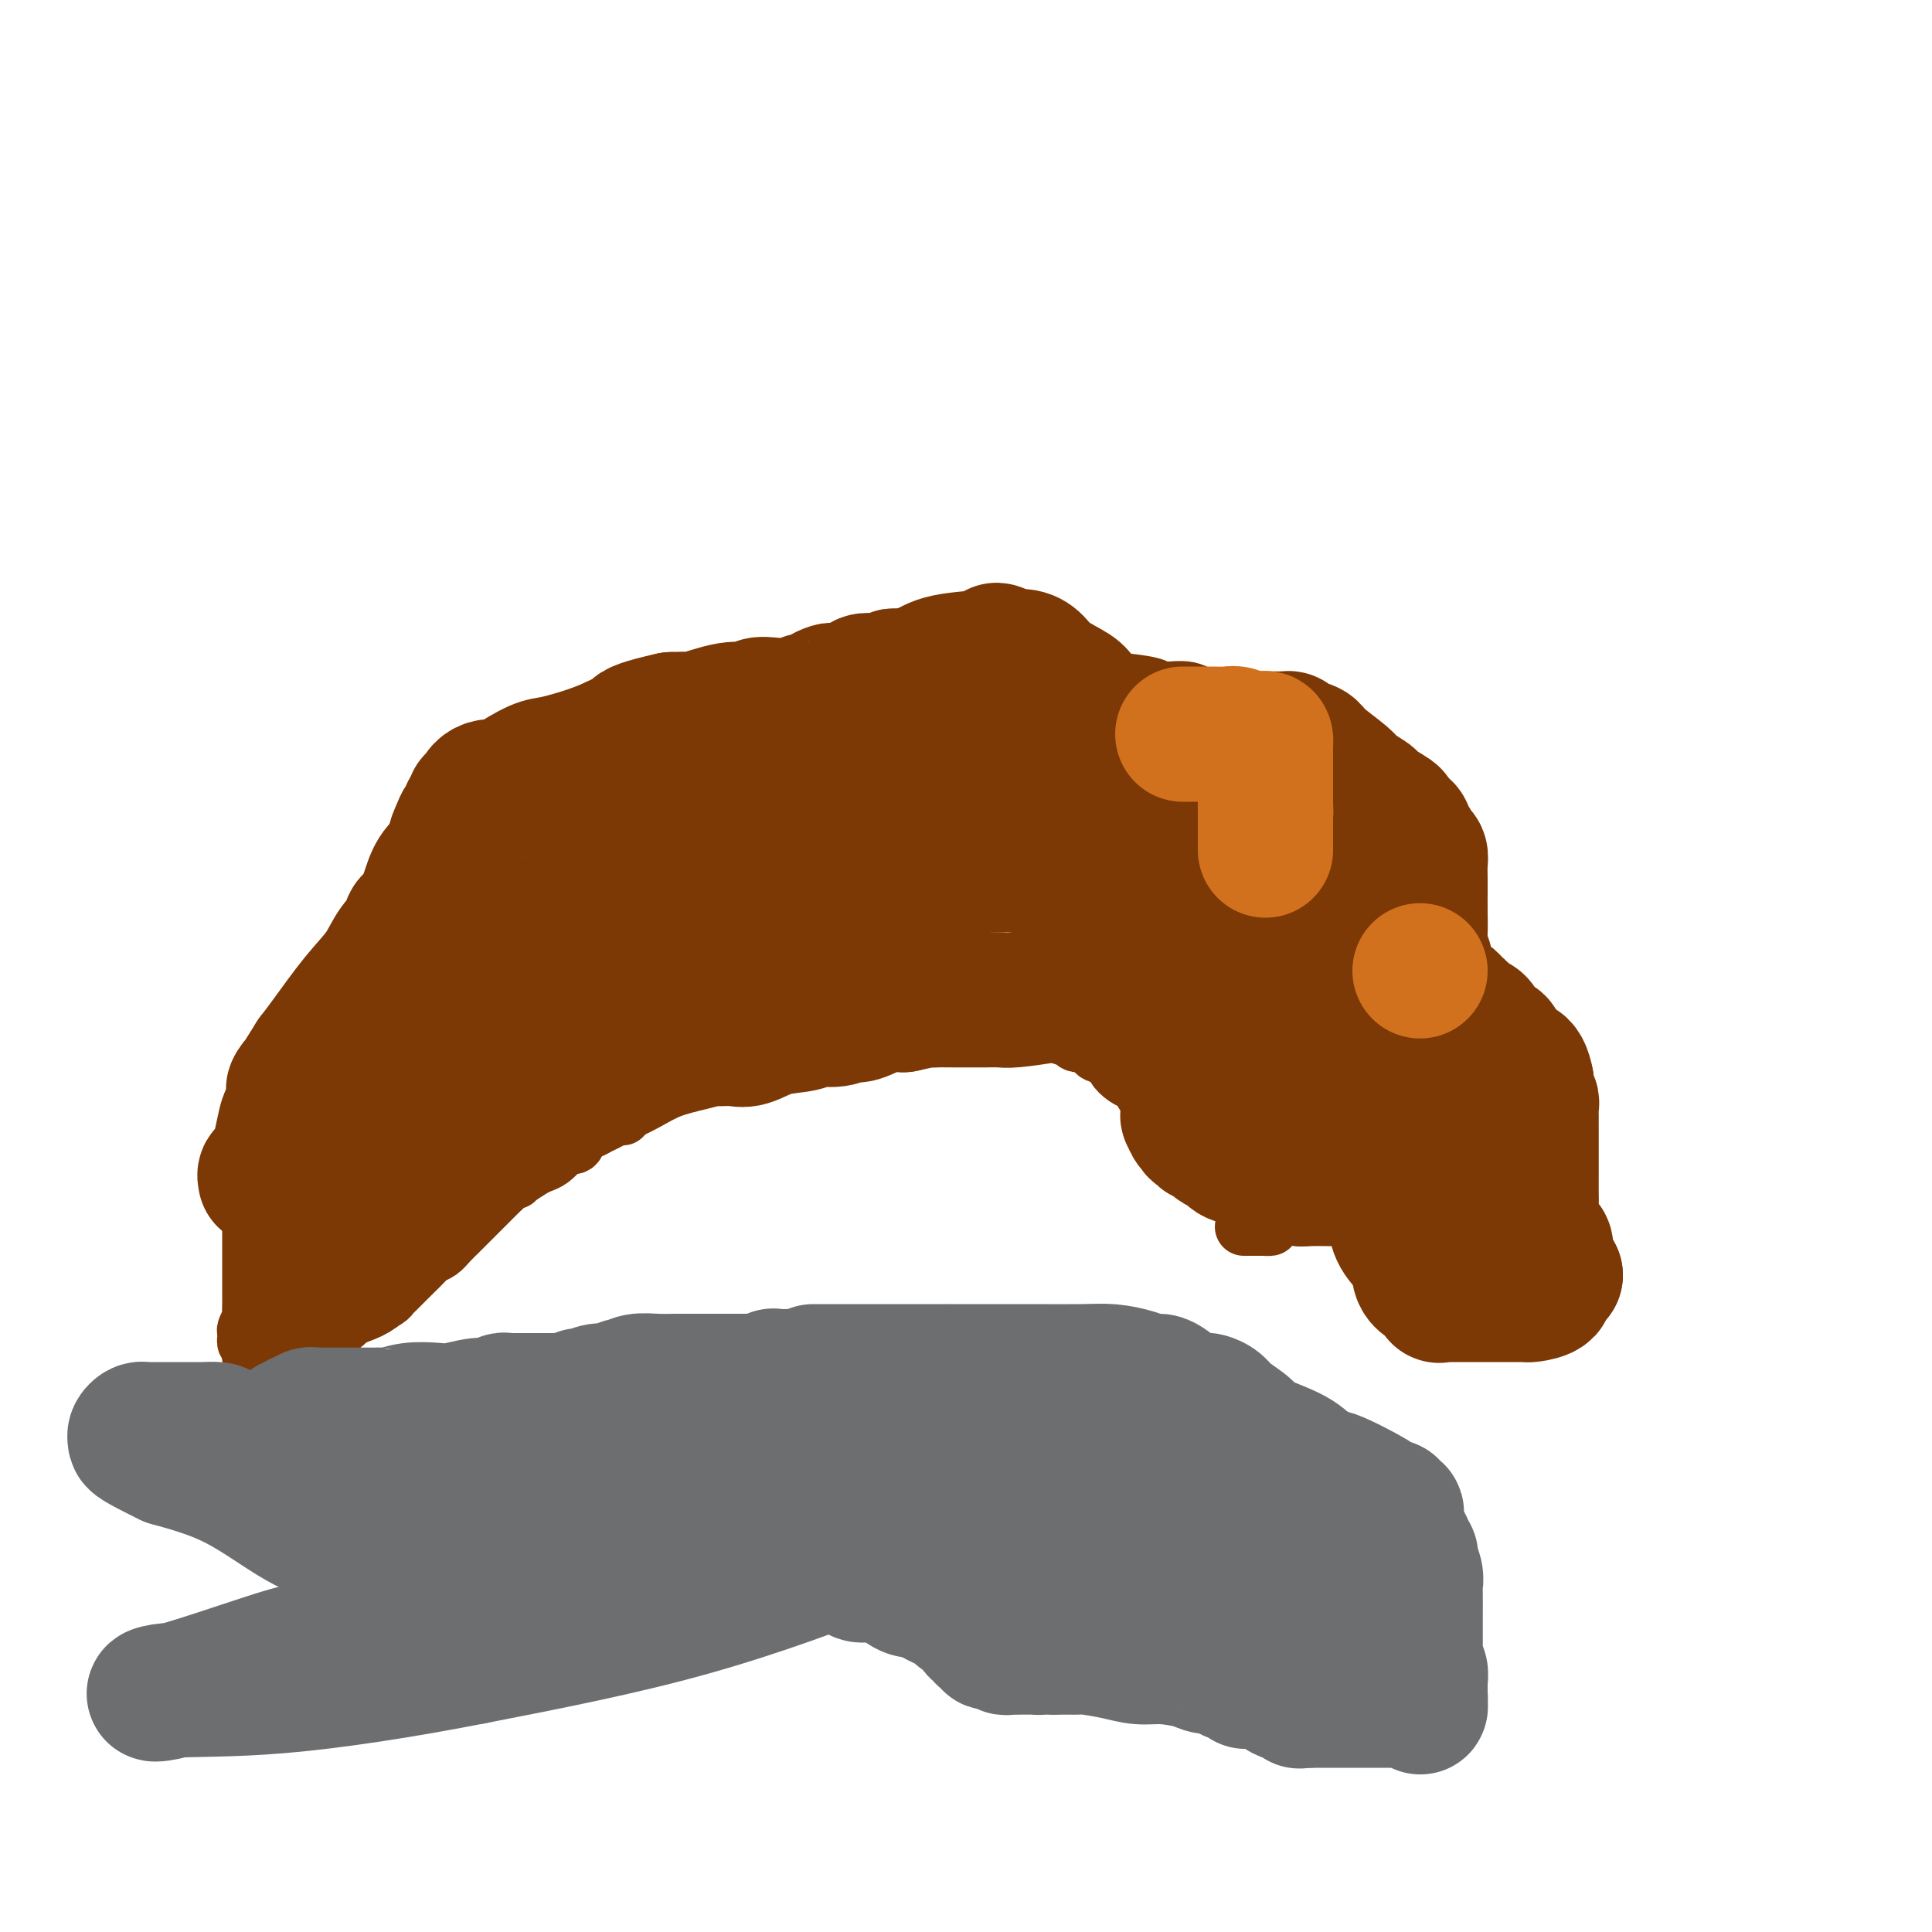 <svg viewBox='0 0 400 400' version='1.1' xmlns='http://www.w3.org/2000/svg' xmlns:xlink='http://www.w3.org/1999/xlink'><g fill='none' stroke='#7C3805' stroke-width='12' stroke-linecap='round' stroke-linejoin='round'><path d='M52,242c-0.000,0.213 -0.000,0.426 0,1c0.000,0.574 0.000,1.507 0,3c-0.000,1.493 -0.000,3.544 0,5c0.000,1.456 0.000,2.315 0,4c-0.000,1.685 -0.000,4.196 0,6c0.000,1.804 0.001,2.902 0,4c-0.001,1.098 -0.004,2.196 0,3c0.004,0.804 0.015,1.314 0,2c-0.015,0.686 -0.057,1.546 0,2c0.057,0.454 0.211,0.500 0,1c-0.211,0.500 -0.788,1.453 -1,2c-0.212,0.547 -0.057,0.686 0,1c0.057,0.314 0.018,0.802 0,1c-0.018,0.198 -0.015,0.105 0,0c0.015,-0.105 0.043,-0.220 0,0c-0.043,0.220 -0.155,0.777 0,1c0.155,0.223 0.578,0.111 1,0'/><path d='M52,278c-0.038,5.568 -0.132,1.489 0,0c0.132,-1.489 0.491,-0.389 1,0c0.509,0.389 1.167,0.066 2,0c0.833,-0.066 1.840,0.126 3,0c1.160,-0.126 2.473,-0.570 4,-1c1.527,-0.430 3.269,-0.847 6,-2c2.731,-1.153 6.451,-3.044 8,-4c1.549,-0.956 0.926,-0.978 1,-1c0.074,-0.022 0.844,-0.046 1,0c0.156,0.046 -0.304,0.161 0,0c0.304,-0.161 1.370,-0.600 2,-1c0.630,-0.400 0.822,-0.762 1,-1c0.178,-0.238 0.341,-0.353 1,-1c0.659,-0.647 1.815,-1.825 3,-3c1.185,-1.175 2.401,-2.345 3,-3c0.599,-0.655 0.583,-0.794 1,-1c0.417,-0.206 1.268,-0.479 2,-1c0.732,-0.521 1.347,-1.290 2,-2c0.653,-0.710 1.345,-1.360 2,-2c0.655,-0.640 1.275,-1.271 2,-2c0.725,-0.729 1.557,-1.558 2,-2c0.443,-0.442 0.497,-0.497 1,-1c0.503,-0.503 1.454,-1.454 2,-2c0.546,-0.546 0.685,-0.685 1,-1c0.315,-0.315 0.804,-0.804 1,-1c0.196,-0.196 0.098,-0.098 0,0'/><path d='M104,246c4.434,-4.040 3.519,-2.640 3,-2c-0.519,0.640 -0.644,0.519 0,0c0.644,-0.519 2.055,-1.436 3,-2c0.945,-0.564 1.423,-0.776 2,-1c0.577,-0.224 1.253,-0.459 2,-1c0.747,-0.541 1.565,-1.388 2,-2c0.435,-0.612 0.487,-0.990 1,-1c0.513,-0.010 1.488,0.349 2,0c0.512,-0.349 0.560,-1.404 1,-2c0.440,-0.596 1.270,-0.732 2,-1c0.730,-0.268 1.358,-0.668 2,-1c0.642,-0.332 1.298,-0.596 2,-1c0.702,-0.404 1.452,-0.947 2,-1c0.548,-0.053 0.895,0.385 1,0c0.105,-0.385 -0.032,-1.594 0,-2c0.032,-0.406 0.232,-0.008 1,0c0.768,0.008 2.103,-0.374 3,-1c0.897,-0.626 1.358,-1.496 2,-2c0.642,-0.504 1.467,-0.642 2,-1c0.533,-0.358 0.774,-0.936 1,-1c0.226,-0.064 0.437,0.385 1,0c0.563,-0.385 1.477,-1.604 2,-2c0.523,-0.396 0.655,0.030 1,0c0.345,-0.030 0.904,-0.515 1,-1c0.096,-0.485 -0.270,-0.969 0,-1c0.270,-0.031 1.178,0.391 2,0c0.822,-0.391 1.560,-1.594 2,-2c0.440,-0.406 0.582,-0.016 1,0c0.418,0.016 1.113,-0.342 2,-1c0.887,-0.658 1.968,-1.617 3,-2c1.032,-0.383 2.016,-0.192 3,0'/><path d='M156,215c8.513,-4.917 3.796,-1.710 3,-1c-0.796,0.710 2.329,-1.076 4,-2c1.671,-0.924 1.890,-0.987 2,-1c0.110,-0.013 0.113,0.022 1,0c0.887,-0.022 2.659,-0.101 3,0c0.341,0.101 -0.750,0.381 0,0c0.750,-0.381 3.339,-1.423 5,-2c1.661,-0.577 2.392,-0.691 3,-1c0.608,-0.309 1.093,-0.815 2,-1c0.907,-0.185 2.236,-0.050 3,0c0.764,0.050 0.965,0.013 1,0c0.035,-0.013 -0.094,-0.004 0,0c0.094,0.004 0.410,0.001 1,0c0.590,-0.001 1.454,-0.000 2,0c0.546,0.000 0.776,0.000 1,0c0.224,-0.000 0.444,-0.000 1,0c0.556,0.000 1.449,0.000 2,0c0.551,-0.000 0.760,-0.000 1,0c0.240,0.000 0.511,0.000 1,0c0.489,-0.000 1.195,-0.001 2,0c0.805,0.001 1.707,0.004 2,0c0.293,-0.004 -0.024,-0.015 0,0c0.024,0.015 0.387,0.057 1,0c0.613,-0.057 1.475,-0.211 2,0c0.525,0.211 0.714,0.789 1,1c0.286,0.211 0.671,0.056 1,0c0.329,-0.056 0.602,-0.012 1,0c0.398,0.012 0.921,-0.007 1,0c0.079,0.007 -0.286,0.040 0,0c0.286,-0.040 1.225,-0.154 2,0c0.775,0.154 1.388,0.577 2,1'/><path d='M207,209c4.360,0.553 2.759,0.935 2,1c-0.759,0.065 -0.676,-0.186 0,0c0.676,0.186 1.944,0.810 3,1c1.056,0.190 1.900,-0.055 3,0c1.100,0.055 2.455,0.412 3,1c0.545,0.588 0.281,1.409 1,2c0.719,0.591 2.420,0.951 3,1c0.580,0.049 0.040,-0.212 0,0c-0.040,0.212 0.422,0.897 1,1c0.578,0.103 1.273,-0.376 2,0c0.727,0.376 1.486,1.605 2,2c0.514,0.395 0.785,-0.045 1,0c0.215,0.045 0.376,0.576 1,1c0.624,0.424 1.710,0.741 2,1c0.290,0.259 -0.218,0.458 0,1c0.218,0.542 1.161,1.426 2,2c0.839,0.574 1.576,0.839 2,1c0.424,0.161 0.537,0.217 1,1c0.463,0.783 1.276,2.291 2,3c0.724,0.709 1.360,0.619 2,1c0.640,0.381 1.285,1.233 2,2c0.715,0.767 1.501,1.449 2,2c0.499,0.551 0.711,0.970 1,1c0.289,0.030 0.655,-0.330 1,0c0.345,0.330 0.670,1.349 1,2c0.330,0.651 0.666,0.934 1,1c0.334,0.066 0.667,-0.084 1,0c0.333,0.084 0.667,0.404 1,1c0.333,0.596 0.667,1.468 1,2c0.333,0.532 0.667,0.723 1,1c0.333,0.277 0.667,0.638 1,1'/><path d='M253,242c3.659,3.811 1.808,2.338 1,2c-0.808,-0.338 -0.572,0.460 0,1c0.572,0.540 1.481,0.822 2,1c0.519,0.178 0.650,0.250 1,1c0.350,0.750 0.920,2.176 1,3c0.080,0.824 -0.329,1.044 0,1c0.329,-0.044 1.395,-0.351 2,0c0.605,0.351 0.750,1.362 1,2c0.250,0.638 0.606,0.903 1,1c0.394,0.097 0.827,0.026 1,0c0.173,-0.026 0.085,-0.007 -1,0c-1.085,0.007 -3.167,0.002 -4,0c-0.833,-0.002 -0.416,-0.001 0,0'/><path d='M53,241c0.002,-1.320 0.004,-2.640 0,-3c-0.004,-0.360 -0.015,0.241 0,-1c0.015,-1.241 0.057,-4.324 0,-6c-0.057,-1.676 -0.211,-1.946 0,-2c0.211,-0.054 0.787,0.107 1,0c0.213,-0.107 0.063,-0.483 0,-1c-0.063,-0.517 -0.038,-1.177 0,-2c0.038,-0.823 0.088,-1.810 0,-2c-0.088,-0.190 -0.314,0.416 0,0c0.314,-0.416 1.167,-1.853 2,-3c0.833,-1.147 1.647,-2.002 2,-3c0.353,-0.998 0.247,-2.137 1,-3c0.753,-0.863 2.366,-1.448 3,-2c0.634,-0.552 0.289,-1.071 1,-2c0.711,-0.929 2.477,-2.269 4,-4c1.523,-1.731 2.802,-3.854 4,-5c1.198,-1.146 2.314,-1.315 4,-3c1.686,-1.685 3.941,-4.887 5,-6c1.059,-1.113 0.923,-0.137 1,0c0.077,0.137 0.366,-0.564 1,-1c0.634,-0.436 1.614,-0.608 2,-1c0.386,-0.392 0.178,-1.003 1,-2c0.822,-0.997 2.674,-2.381 5,-4c2.326,-1.619 5.126,-3.474 7,-5c1.874,-1.526 2.821,-2.722 4,-4c1.179,-1.278 2.589,-2.639 4,-4'/><path d='M105,172c8.226,-7.237 5.791,-3.829 5,-3c-0.791,0.829 0.062,-0.919 1,-2c0.938,-1.081 1.960,-1.493 3,-2c1.040,-0.507 2.097,-1.107 3,-2c0.903,-0.893 1.652,-2.078 3,-3c1.348,-0.922 3.295,-1.580 6,-3c2.705,-1.420 6.169,-3.602 9,-5c2.831,-1.398 5.028,-2.010 7,-3c1.972,-0.990 3.718,-2.357 5,-3c1.282,-0.643 2.101,-0.564 3,-1c0.899,-0.436 1.877,-1.389 3,-2c1.123,-0.611 2.392,-0.882 3,-1c0.608,-0.118 0.557,-0.084 1,0c0.443,0.084 1.382,0.219 2,0c0.618,-0.219 0.915,-0.791 1,-1c0.085,-0.209 -0.042,-0.056 0,0c0.042,0.056 0.253,0.015 1,0c0.747,-0.015 2.029,-0.004 3,0c0.971,0.004 1.630,0.001 2,0c0.370,-0.001 0.450,0.001 1,0c0.550,-0.001 1.569,-0.004 2,0c0.431,0.004 0.275,0.015 1,0c0.725,-0.015 2.330,-0.057 3,0c0.670,0.057 0.406,0.211 1,0c0.594,-0.211 2.047,-0.789 3,-1c0.953,-0.211 1.406,-0.056 2,0c0.594,0.056 1.331,0.012 2,0c0.669,-0.012 1.272,0.007 2,0c0.728,-0.007 1.581,-0.040 2,0c0.419,0.040 0.406,0.154 1,0c0.594,-0.154 1.797,-0.577 3,-1'/><path d='M189,139c5.965,-0.614 2.876,-0.149 2,0c-0.876,0.149 0.459,-0.017 1,0c0.541,0.017 0.287,0.216 1,0c0.713,-0.216 2.393,-0.846 3,-1c0.607,-0.154 0.141,0.169 1,0c0.859,-0.169 3.044,-0.829 5,-1c1.956,-0.171 3.683,0.148 5,0c1.317,-0.148 2.223,-0.764 3,-1c0.777,-0.236 1.425,-0.093 3,0c1.575,0.093 4.078,0.137 5,0c0.922,-0.137 0.262,-0.454 1,0c0.738,0.454 2.874,1.679 4,2c1.126,0.321 1.244,-0.264 2,0c0.756,0.264 2.151,1.375 3,2c0.849,0.625 1.151,0.763 3,1c1.849,0.237 5.244,0.573 7,1c1.756,0.427 1.871,0.945 3,1c1.129,0.055 3.271,-0.353 5,0c1.729,0.353 3.046,1.469 4,2c0.954,0.531 1.547,0.478 3,1c1.453,0.522 3.766,1.619 5,2c1.234,0.381 1.389,0.047 2,0c0.611,-0.047 1.678,0.193 3,1c1.322,0.807 2.900,2.181 4,3c1.100,0.819 1.724,1.083 3,2c1.276,0.917 3.206,2.487 4,3c0.794,0.513 0.453,-0.031 1,1c0.547,1.031 1.982,3.637 3,5c1.018,1.363 1.620,1.482 2,2c0.380,0.518 0.537,1.434 1,2c0.463,0.566 1.231,0.783 2,1'/><path d='M283,168c3.252,3.013 1.382,1.045 1,1c-0.382,-0.045 0.724,1.832 1,3c0.276,1.168 -0.278,1.628 0,2c0.278,0.372 1.386,0.655 2,2c0.614,1.345 0.732,3.750 1,5c0.268,1.250 0.684,1.343 1,2c0.316,0.657 0.531,1.876 1,3c0.469,1.124 1.190,2.153 2,3c0.810,0.847 1.707,1.511 2,2c0.293,0.489 -0.019,0.802 0,1c0.019,0.198 0.367,0.281 1,1c0.633,0.719 1.550,2.073 2,3c0.450,0.927 0.431,1.427 1,2c0.569,0.573 1.725,1.219 2,2c0.275,0.781 -0.330,1.696 0,2c0.330,0.304 1.594,-0.001 2,0c0.406,0.001 -0.046,0.310 0,1c0.046,0.690 0.591,1.761 1,2c0.409,0.239 0.682,-0.353 1,0c0.318,0.353 0.680,1.653 1,2c0.320,0.347 0.598,-0.258 1,0c0.402,0.258 0.930,1.377 1,2c0.070,0.623 -0.317,0.748 0,1c0.317,0.252 1.337,0.631 2,1c0.663,0.369 0.970,0.728 1,1c0.030,0.272 -0.217,0.457 0,1c0.217,0.543 0.898,1.444 1,2c0.102,0.556 -0.375,0.768 0,1c0.375,0.232 1.601,0.486 2,1c0.399,0.514 -0.029,1.290 0,2c0.029,0.710 0.514,1.355 1,2'/><path d='M314,221c3.878,6.119 1.574,3.918 1,3c-0.574,-0.918 0.581,-0.553 1,0c0.419,0.553 0.101,1.296 0,3c-0.101,1.704 0.014,4.371 0,6c-0.014,1.629 -0.158,2.222 0,3c0.158,0.778 0.617,1.741 1,3c0.383,1.259 0.691,2.813 1,4c0.309,1.187 0.619,2.007 1,3c0.381,0.993 0.834,2.161 1,3c0.166,0.839 0.044,1.350 0,2c-0.044,0.650 -0.012,1.439 0,2c0.012,0.561 0.003,0.893 0,1c-0.003,0.107 -0.001,-0.010 0,1c0.001,1.010 0.000,3.148 0,4c-0.000,0.852 0.000,0.418 0,1c-0.000,0.582 -0.001,2.180 0,3c0.001,0.820 0.002,0.861 0,1c-0.002,0.139 -0.008,0.376 0,1c0.008,0.624 0.031,1.635 0,2c-0.031,0.365 -0.116,0.084 0,0c0.116,-0.084 0.433,0.029 0,0c-0.433,-0.029 -1.617,-0.200 -2,0c-0.383,0.200 0.033,0.771 0,1c-0.033,0.229 -0.517,0.114 -1,0'/><path d='M317,268c-0.687,0.155 -0.906,0.041 -1,0c-0.094,-0.041 -0.065,-0.010 0,0c0.065,0.010 0.165,-0.001 0,0c-0.165,0.001 -0.593,0.015 -1,0c-0.407,-0.015 -0.791,-0.060 -1,0c-0.209,0.060 -0.242,0.224 -1,0c-0.758,-0.224 -2.240,-0.835 -3,-1c-0.760,-0.165 -0.797,0.115 -1,0c-0.203,-0.115 -0.570,-0.625 -1,-1c-0.430,-0.375 -0.922,-0.615 -1,-1c-0.078,-0.385 0.257,-0.914 0,-1c-0.257,-0.086 -1.105,0.270 -2,0c-0.895,-0.270 -1.837,-1.167 -2,-2c-0.163,-0.833 0.455,-1.604 0,-2c-0.455,-0.396 -1.981,-0.418 -3,-1c-1.019,-0.582 -1.531,-1.724 -2,-2c-0.469,-0.276 -0.895,0.315 -1,0c-0.105,-0.315 0.111,-1.535 0,-2c-0.111,-0.465 -0.549,-0.175 -1,0c-0.451,0.175 -0.916,0.235 -1,0c-0.084,-0.235 0.212,-0.766 0,-1c-0.212,-0.234 -0.931,-0.172 -1,0c-0.069,0.172 0.514,0.452 0,0c-0.514,-0.452 -2.124,-1.638 -3,-2c-0.876,-0.362 -1.018,0.099 -1,0c0.018,-0.099 0.197,-0.757 0,-1c-0.197,-0.243 -0.771,-0.069 -1,0c-0.229,0.069 -0.115,0.035 0,0'/><path d='M289,251c-3.492,-2.476 -1.723,-0.668 -1,0c0.723,0.668 0.401,0.194 0,0c-0.401,-0.194 -0.880,-0.108 -1,0c-0.120,0.108 0.120,0.239 0,0c-0.120,-0.239 -0.599,-0.849 -1,-1c-0.401,-0.151 -0.723,0.156 -1,0c-0.277,-0.156 -0.510,-0.774 -1,-1c-0.490,-0.226 -1.237,-0.061 -2,0c-0.763,0.061 -1.540,0.016 -2,0c-0.460,-0.016 -0.602,-0.004 -1,0c-0.398,0.004 -1.051,-0.002 -2,0c-0.949,0.002 -2.193,0.011 -3,0c-0.807,-0.011 -1.177,-0.041 -2,0c-0.823,0.041 -2.101,0.155 -3,0c-0.899,-0.155 -1.421,-0.577 -2,-1c-0.579,-0.423 -1.217,-0.845 -2,-1c-0.783,-0.155 -1.711,-0.042 -2,0c-0.289,0.042 0.060,0.012 0,0c-0.060,-0.012 -0.530,-0.006 -1,0'/><path d='M262,247c-4.422,-0.622 -1.978,-0.178 -1,0c0.978,0.178 0.489,0.089 0,0'/></g>
<g fill='none' stroke='#7C3805' stroke-width='28' stroke-linecap='round' stroke-linejoin='round'><path d='M76,261c-0.446,-0.064 -0.893,-0.129 -1,0c-0.107,0.129 0.125,0.451 0,1c-0.125,0.549 -0.608,1.325 -2,2c-1.392,0.675 -3.692,1.251 -5,2c-1.308,0.749 -1.623,1.673 -2,2c-0.377,0.327 -0.817,0.058 -1,0c-0.183,-0.058 -0.111,0.097 0,0c0.111,-0.097 0.261,-0.444 1,-1c0.739,-0.556 2.069,-1.321 3,-2c0.931,-0.679 1.464,-1.274 2,-2c0.536,-0.726 1.076,-1.585 2,-2c0.924,-0.415 2.231,-0.386 3,-1c0.769,-0.614 1.001,-1.869 2,-3c0.999,-1.131 2.765,-2.137 4,-3c1.235,-0.863 1.939,-1.582 3,-3c1.061,-1.418 2.478,-3.536 4,-5c1.522,-1.464 3.149,-2.276 4,-3c0.851,-0.724 0.925,-1.362 1,-2'/><path d='M94,241c4.466,-4.149 1.632,-1.021 1,0c-0.632,1.021 0.938,-0.066 2,-1c1.062,-0.934 1.615,-1.716 3,-3c1.385,-1.284 3.601,-3.070 5,-4c1.399,-0.930 1.981,-1.006 2,-1c0.019,0.006 -0.523,0.092 0,0c0.523,-0.092 2.113,-0.363 3,-1c0.887,-0.637 1.071,-1.640 2,-2c0.929,-0.360 2.601,-0.078 4,-1c1.399,-0.922 2.523,-3.049 4,-4c1.477,-0.951 3.307,-0.728 5,-1c1.693,-0.272 3.251,-1.040 5,-2c1.749,-0.960 3.690,-2.114 6,-3c2.310,-0.886 4.989,-1.506 7,-2c2.011,-0.494 3.356,-0.863 4,-1c0.644,-0.137 0.589,-0.044 1,0c0.411,0.044 1.290,0.037 2,0c0.710,-0.037 1.252,-0.105 2,0c0.748,0.105 1.701,0.383 3,0c1.299,-0.383 2.943,-1.427 5,-2c2.057,-0.573 4.526,-0.673 6,-1c1.474,-0.327 1.951,-0.880 3,-1c1.049,-0.120 2.668,0.191 4,0c1.332,-0.191 2.378,-0.886 3,-1c0.622,-0.114 0.821,0.354 2,0c1.179,-0.354 3.337,-1.530 5,-2c1.663,-0.470 2.832,-0.235 4,0'/><path d='M187,208c8.351,-1.774 3.727,-1.207 3,-1c-0.727,0.207 2.442,0.056 4,0c1.558,-0.056 1.504,-0.015 2,0c0.496,0.015 1.540,0.004 2,0c0.460,-0.004 0.335,-0.000 1,0c0.665,0.000 2.119,-0.003 3,0c0.881,0.003 1.187,0.011 2,0c0.813,-0.011 2.132,-0.041 3,0c0.868,0.041 1.286,0.155 3,0c1.714,-0.155 4.724,-0.577 7,-1c2.276,-0.423 3.819,-0.845 6,-1c2.181,-0.155 5.000,-0.042 7,0c2.000,0.042 3.180,0.011 4,0c0.820,-0.011 1.281,-0.004 2,0c0.719,0.004 1.695,0.004 2,0c0.305,-0.004 -0.062,-0.011 0,0c0.062,0.011 0.553,0.041 1,0c0.447,-0.041 0.851,-0.151 1,0c0.149,0.151 0.043,0.565 0,1c-0.043,0.435 -0.022,0.893 0,1c0.022,0.107 0.044,-0.137 0,0c-0.044,0.137 -0.154,0.656 0,1c0.154,0.344 0.570,0.514 1,1c0.430,0.486 0.872,1.288 1,2c0.128,0.712 -0.058,1.335 0,2c0.058,0.665 0.362,1.371 1,2c0.638,0.629 1.611,1.180 2,2c0.389,0.820 0.195,1.910 0,3'/><path d='M245,220c1.099,2.498 0.347,1.242 0,1c-0.347,-0.242 -0.289,0.529 0,1c0.289,0.471 0.810,0.641 1,1c0.190,0.359 0.051,0.907 0,1c-0.051,0.093 -0.013,-0.268 0,0c0.013,0.268 0.003,1.166 0,2c-0.003,0.834 0.002,1.604 0,2c-0.002,0.396 -0.011,0.417 0,1c0.011,0.583 0.042,1.729 0,2c-0.042,0.271 -0.156,-0.334 0,0c0.156,0.334 0.582,1.605 1,2c0.418,0.395 0.829,-0.087 1,0c0.171,0.087 0.101,0.742 0,1c-0.101,0.258 -0.234,0.120 0,0c0.234,-0.120 0.835,-0.220 1,0c0.165,0.220 -0.106,0.761 0,1c0.106,0.239 0.590,0.176 1,0c0.410,-0.176 0.746,-0.465 1,0c0.254,0.465 0.427,1.683 1,2c0.573,0.317 1.546,-0.266 2,0c0.454,0.266 0.390,1.380 1,2c0.610,0.620 1.893,0.744 3,1c1.107,0.256 2.037,0.643 3,1c0.963,0.357 1.959,0.684 3,1c1.041,0.316 2.128,0.621 3,1c0.872,0.379 1.531,0.834 2,1c0.469,0.166 0.750,0.045 2,0c1.250,-0.045 3.469,-0.012 5,0c1.531,0.012 2.374,0.003 3,0c0.626,-0.003 1.036,-0.001 2,0c0.964,0.001 2.482,0.000 4,0'/><path d='M285,244c4.802,0.784 1.808,0.244 1,0c-0.808,-0.244 0.572,-0.191 1,0c0.428,0.191 -0.096,0.522 0,1c0.096,0.478 0.811,1.103 1,1c0.189,-0.103 -0.149,-0.934 0,0c0.149,0.934 0.785,3.633 1,5c0.215,1.367 0.011,1.401 0,2c-0.011,0.599 0.173,1.762 1,3c0.827,1.238 2.296,2.552 3,4c0.704,1.448 0.641,3.029 1,4c0.359,0.971 1.139,1.332 2,2c0.861,0.668 1.801,1.643 2,2c0.199,0.357 -0.345,0.096 0,0c0.345,-0.096 1.579,-0.026 2,0c0.421,0.026 0.029,0.007 0,0c-0.029,-0.007 0.306,-0.002 1,0c0.694,0.002 1.747,0.000 2,0c0.253,-0.000 -0.292,-0.000 1,0c1.292,0.000 4.423,0.000 6,0c1.577,-0.000 1.599,-0.000 2,0c0.401,0.000 1.180,0.001 2,0c0.820,-0.001 1.681,-0.002 2,0c0.319,0.002 0.095,0.008 0,0c-0.095,-0.008 -0.061,-0.030 0,0c0.061,0.030 0.150,0.113 1,0c0.850,-0.113 2.463,-0.423 3,-1c0.537,-0.577 -0.000,-1.423 0,-2c0.000,-0.577 0.539,-0.886 1,-1c0.461,-0.114 0.846,-0.033 1,0c0.154,0.033 0.077,0.016 0,0'/><path d='M322,264c0.611,-0.483 -0.361,0.309 -1,0c-0.639,-0.309 -0.946,-1.720 -1,-3c-0.054,-1.280 0.143,-2.429 0,-3c-0.143,-0.571 -0.627,-0.564 -1,-1c-0.373,-0.436 -0.636,-1.313 -1,-2c-0.364,-0.687 -0.830,-1.183 -1,-2c-0.170,-0.817 -0.046,-1.956 0,-3c0.046,-1.044 0.012,-1.992 0,-3c-0.012,-1.008 -0.003,-2.076 0,-3c0.003,-0.924 0.001,-1.704 0,-2c-0.001,-0.296 -0.000,-0.110 0,-1c0.000,-0.890 -0.000,-2.858 0,-4c0.000,-1.142 0.001,-1.458 0,-2c-0.001,-0.542 -0.004,-1.311 0,-2c0.004,-0.689 0.015,-1.299 0,-2c-0.015,-0.701 -0.057,-1.493 0,-2c0.057,-0.507 0.211,-0.727 0,-1c-0.211,-0.273 -0.789,-0.598 -1,-1c-0.211,-0.402 -0.057,-0.881 0,-1c0.057,-0.119 0.015,0.122 0,0c-0.015,-0.122 -0.004,-0.606 0,-1c0.004,-0.394 0.002,-0.697 0,-1'/><path d='M316,224c-0.848,-4.652 -2.466,-3.283 -3,-3c-0.534,0.283 0.018,-0.520 0,-1c-0.018,-0.480 -0.604,-0.637 -1,-1c-0.396,-0.363 -0.600,-0.931 -1,-1c-0.400,-0.069 -0.995,0.360 -1,0c-0.005,-0.360 0.579,-1.510 0,-2c-0.579,-0.490 -2.320,-0.320 -3,-1c-0.680,-0.680 -0.299,-2.209 -1,-3c-0.701,-0.791 -2.486,-0.845 -3,-1c-0.514,-0.155 0.241,-0.412 0,-1c-0.241,-0.588 -1.480,-1.507 -2,-2c-0.520,-0.493 -0.322,-0.560 -1,-1c-0.678,-0.440 -2.233,-1.252 -3,-2c-0.767,-0.748 -0.745,-1.430 -1,-2c-0.255,-0.570 -0.786,-1.026 -1,-1c-0.214,0.026 -0.110,0.535 0,0c0.110,-0.535 0.226,-2.114 0,-3c-0.226,-0.886 -0.792,-1.080 -1,-2c-0.208,-0.920 -0.056,-2.568 0,-4c0.056,-1.432 0.016,-2.650 0,-4c-0.016,-1.350 -0.007,-2.833 0,-4c0.007,-1.167 0.013,-2.018 0,-3c-0.013,-0.982 -0.046,-2.094 0,-3c0.046,-0.906 0.171,-1.605 0,-2c-0.171,-0.395 -0.637,-0.487 -1,-1c-0.363,-0.513 -0.622,-1.447 -1,-2c-0.378,-0.553 -0.874,-0.726 -1,-1c-0.126,-0.274 0.120,-0.651 0,-1c-0.120,-0.349 -0.606,-0.671 -1,-1c-0.394,-0.329 -0.697,-0.664 -1,-1'/><path d='M289,170c-0.937,-1.637 -0.780,-1.230 -1,-1c-0.220,0.230 -0.816,0.284 -1,0c-0.184,-0.284 0.045,-0.906 0,-1c-0.045,-0.094 -0.365,0.339 -1,0c-0.635,-0.339 -1.585,-1.449 -2,-2c-0.415,-0.551 -0.294,-0.543 -1,-1c-0.706,-0.457 -2.238,-1.379 -3,-2c-0.762,-0.621 -0.753,-0.941 -2,-2c-1.247,-1.059 -3.749,-2.858 -5,-4c-1.251,-1.142 -1.252,-1.626 -2,-2c-0.748,-0.374 -2.243,-0.636 -3,-1c-0.757,-0.364 -0.776,-0.830 -1,-1c-0.224,-0.170 -0.653,-0.046 -1,0c-0.347,0.046 -0.611,0.012 -1,0c-0.389,-0.012 -0.903,-0.003 -1,0c-0.097,0.003 0.224,0.001 0,0c-0.224,-0.001 -0.994,-0.000 -1,0c-0.006,0.000 0.750,0.000 0,0c-0.750,-0.000 -3.006,-0.000 -5,0c-1.994,0.000 -3.724,0.000 -7,0c-3.276,-0.000 -8.097,-0.000 -10,0c-1.903,0.000 -0.887,0.000 -1,0c-0.113,-0.000 -1.353,-0.000 -2,0c-0.647,0.000 -0.699,0.000 -1,0c-0.301,-0.000 -0.850,-0.000 -1,0c-0.150,0.000 0.100,0.000 0,0c-0.100,-0.000 -0.550,-0.000 -1,0'/><path d='M235,153c-4.531,0.001 -0.858,0.002 0,0c0.858,-0.002 -1.098,-0.007 -2,0c-0.902,0.007 -0.749,0.026 -1,0c-0.251,-0.026 -0.907,-0.097 -1,0c-0.093,0.097 0.377,0.362 0,0c-0.377,-0.362 -1.601,-1.352 -2,-2c-0.399,-0.648 0.026,-0.954 0,-1c-0.026,-0.046 -0.504,0.168 -1,0c-0.496,-0.168 -1.011,-0.719 -1,-1c0.011,-0.281 0.547,-0.292 0,-1c-0.547,-0.708 -2.178,-2.113 -3,-3c-0.822,-0.887 -0.835,-1.257 -2,-2c-1.165,-0.743 -3.483,-1.859 -5,-3c-1.517,-1.141 -2.235,-2.306 -3,-3c-0.765,-0.694 -1.578,-0.918 -2,-1c-0.422,-0.082 -0.453,-0.022 -1,0c-0.547,0.022 -1.609,0.006 -2,0c-0.391,-0.006 -0.112,-0.002 0,0c0.112,0.002 0.056,0.001 0,0'/><path d='M209,136c-4.396,-2.632 -2.386,-0.713 -2,0c0.386,0.713 -0.853,0.219 -1,0c-0.147,-0.219 0.800,-0.165 -1,0c-1.800,0.165 -6.345,0.440 -9,1c-2.655,0.560 -3.421,1.404 -5,2c-1.579,0.596 -3.971,0.944 -5,1c-1.029,0.056 -0.694,-0.178 -1,0c-0.306,0.178 -1.252,0.770 -2,1c-0.748,0.230 -1.299,0.100 -2,0c-0.701,-0.100 -1.554,-0.170 -2,0c-0.446,0.170 -0.486,0.581 -1,1c-0.514,0.419 -1.504,0.847 -2,1c-0.496,0.153 -0.499,0.031 -1,0c-0.501,-0.031 -1.500,0.029 -2,0c-0.500,-0.029 -0.501,-0.148 -1,0c-0.499,0.148 -1.495,0.562 -2,1c-0.505,0.438 -0.520,0.901 -1,1c-0.480,0.099 -1.426,-0.165 -2,0c-0.574,0.165 -0.775,0.760 -2,1c-1.225,0.240 -3.475,0.124 -5,0c-1.525,-0.124 -2.325,-0.258 -3,0c-0.675,0.258 -1.225,0.906 -2,1c-0.775,0.094 -1.775,-0.367 -4,0c-2.225,0.367 -5.676,1.560 -7,2c-1.324,0.440 -0.521,0.126 -1,0c-0.479,-0.126 -2.239,-0.063 -4,0'/><path d='M139,149c-11.753,2.640 -6.136,2.739 -5,3c1.136,0.261 -2.210,0.684 -4,1c-1.790,0.316 -2.026,0.526 -3,1c-0.974,0.474 -2.688,1.213 -5,2c-2.312,0.787 -5.221,1.620 -7,2c-1.779,0.380 -2.427,0.305 -4,1c-1.573,0.695 -4.072,2.161 -5,3c-0.928,0.839 -0.286,1.051 -1,1c-0.714,-0.051 -2.784,-0.365 -4,0c-1.216,0.365 -1.579,1.407 -2,2c-0.421,0.593 -0.901,0.736 -1,1c-0.099,0.264 0.181,0.650 0,1c-0.181,0.350 -0.823,0.664 -1,1c-0.177,0.336 0.113,0.694 0,1c-0.113,0.306 -0.628,0.560 -1,1c-0.372,0.440 -0.599,1.067 -1,2c-0.401,0.933 -0.974,2.172 -1,3c-0.026,0.828 0.497,1.244 0,2c-0.497,0.756 -2.014,1.853 -3,3c-0.986,1.147 -1.441,2.345 -2,4c-0.559,1.655 -1.222,3.768 -2,5c-0.778,1.232 -1.670,1.582 -2,2c-0.330,0.418 -0.098,0.904 0,1c0.098,0.096 0.061,-0.198 0,0c-0.061,0.198 -0.145,0.888 0,1c0.145,0.112 0.520,-0.353 0,0c-0.520,0.353 -1.935,1.526 -3,3c-1.065,1.474 -1.780,3.251 -3,5c-1.220,1.749 -2.944,3.471 -5,6c-2.056,2.529 -4.445,5.865 -6,8c-1.555,2.135 -2.278,3.067 -3,4'/><path d='M65,219c-6.188,9.748 -3.658,6.117 -3,5c0.658,-1.117 -0.556,0.278 -1,1c-0.444,0.722 -0.118,0.771 0,1c0.118,0.229 0.028,0.640 0,1c-0.028,0.360 0.004,0.671 0,1c-0.004,0.329 -0.045,0.677 0,1c0.045,0.323 0.176,0.621 0,1c-0.176,0.379 -0.660,0.837 -1,1c-0.340,0.163 -0.537,0.030 -1,2c-0.463,1.970 -1.193,6.045 -2,8c-0.807,1.955 -1.691,1.792 -2,2c-0.309,0.208 -0.042,0.788 0,1c0.042,0.212 -0.141,0.057 0,0c0.141,-0.057 0.605,-0.015 1,0c0.395,0.015 0.722,0.004 1,0c0.278,-0.004 0.508,-0.001 1,0c0.492,0.001 1.246,0.001 2,0'/><path d='M60,244c2.327,0.158 5.645,0.053 7,0c1.355,-0.053 0.749,-0.053 1,0c0.251,0.053 1.360,0.159 2,0c0.640,-0.159 0.813,-0.582 1,-1c0.187,-0.418 0.390,-0.829 1,-1c0.610,-0.171 1.627,-0.102 2,0c0.373,0.102 0.103,0.235 0,0c-0.103,-0.235 -0.040,-0.839 0,-1c0.040,-0.161 0.055,0.120 0,0c-0.055,-0.120 -0.180,-0.640 0,-1c0.180,-0.360 0.666,-0.560 1,-1c0.334,-0.440 0.518,-1.120 1,-2c0.482,-0.880 1.264,-1.961 2,-3c0.736,-1.039 1.426,-2.036 2,-3c0.574,-0.964 1.033,-1.894 2,-3c0.967,-1.106 2.444,-2.386 3,-3c0.556,-0.614 0.191,-0.560 0,-1c-0.191,-0.440 -0.209,-1.375 0,-2c0.209,-0.625 0.644,-0.942 1,-1c0.356,-0.058 0.634,0.142 1,0c0.366,-0.142 0.820,-0.626 1,-1c0.180,-0.374 0.087,-0.639 0,-1c-0.087,-0.361 -0.168,-0.817 0,-1c0.168,-0.183 0.584,-0.091 1,0'/><path d='M89,218c2.930,-4.233 0.753,-1.817 0,-1c-0.753,0.817 -0.084,0.034 1,-1c1.084,-1.034 2.582,-2.320 4,-4c1.418,-1.680 2.757,-3.756 4,-5c1.243,-1.244 2.390,-1.658 3,-2c0.610,-0.342 0.683,-0.612 1,-1c0.317,-0.388 0.877,-0.894 1,-1c0.123,-0.106 -0.192,0.188 0,0c0.192,-0.188 0.892,-0.860 1,-1c0.108,-0.140 -0.377,0.250 0,0c0.377,-0.250 1.616,-1.139 2,-2c0.384,-0.861 -0.088,-1.692 0,-2c0.088,-0.308 0.736,-0.093 1,0c0.264,0.093 0.145,0.064 0,0c-0.145,-0.064 -0.315,-0.163 0,0c0.315,0.163 1.115,0.588 2,0c0.885,-0.588 1.855,-2.188 2,-3c0.145,-0.812 -0.537,-0.837 0,-1c0.537,-0.163 2.291,-0.463 3,-1c0.709,-0.537 0.372,-1.310 1,-2c0.628,-0.690 2.221,-1.295 3,-2c0.779,-0.705 0.744,-1.509 1,-2c0.256,-0.491 0.803,-0.667 1,-1c0.197,-0.333 0.042,-0.821 0,-1c-0.042,-0.179 0.027,-0.048 0,0c-0.027,0.048 -0.151,0.014 0,0c0.151,-0.014 0.575,-0.007 1,0'/><path d='M121,185c5.150,-5.074 2.023,-1.258 1,0c-1.023,1.258 0.056,-0.041 1,-1c0.944,-0.959 1.753,-1.576 2,-2c0.247,-0.424 -0.069,-0.654 0,-1c0.069,-0.346 0.524,-0.807 1,-1c0.476,-0.193 0.975,-0.116 1,0c0.025,0.116 -0.423,0.272 0,0c0.423,-0.272 1.718,-0.973 2,-1c0.282,-0.027 -0.450,0.619 0,0c0.450,-0.619 2.082,-2.505 3,-3c0.918,-0.495 1.124,0.399 2,0c0.876,-0.399 2.424,-2.093 4,-3c1.576,-0.907 3.181,-1.028 4,-1c0.819,0.028 0.853,0.203 1,0c0.147,-0.203 0.406,-0.786 1,-1c0.594,-0.214 1.522,-0.060 2,0c0.478,0.060 0.505,0.027 1,0c0.495,-0.027 1.460,-0.049 2,0c0.540,0.049 0.657,0.167 1,0c0.343,-0.167 0.911,-0.619 2,-1c1.089,-0.381 2.699,-0.691 4,-1c1.301,-0.309 2.293,-0.619 4,-1c1.707,-0.381 4.129,-0.834 5,-1c0.871,-0.166 0.192,-0.044 0,0c-0.192,0.044 0.105,0.012 1,0c0.895,-0.012 2.389,-0.003 3,0c0.611,0.003 0.339,0.001 1,0c0.661,-0.001 2.255,-0.000 3,0c0.745,0.000 0.641,0.000 1,0c0.359,-0.000 1.179,-0.000 2,0'/><path d='M176,167c6.613,-1.178 4.145,-1.122 4,-1c-0.145,0.122 2.033,0.310 4,0c1.967,-0.310 3.722,-1.116 7,-2c3.278,-0.884 8.080,-1.844 12,-3c3.920,-1.156 6.959,-2.506 9,-3c2.041,-0.494 3.086,-0.132 4,0c0.914,0.132 1.698,0.035 2,0c0.302,-0.035 0.122,-0.010 0,0c-0.122,0.010 -0.188,0.003 0,0c0.188,-0.003 0.629,-0.001 1,0c0.371,0.001 0.674,0.001 1,0c0.326,-0.001 0.677,-0.002 1,0c0.323,0.002 0.618,0.006 1,0c0.382,-0.006 0.852,-0.023 1,0c0.148,0.023 -0.027,0.086 0,0c0.027,-0.086 0.256,-0.322 1,0c0.744,0.322 2.003,1.201 3,2c0.997,0.799 1.731,1.520 3,2c1.269,0.480 3.071,0.721 4,1c0.929,0.279 0.984,0.597 2,1c1.016,0.403 2.993,0.893 4,1c1.007,0.107 1.043,-0.168 1,0c-0.043,0.168 -0.165,0.781 0,1c0.165,0.219 0.619,0.045 1,0c0.381,-0.045 0.690,0.040 1,0c0.310,-0.040 0.622,-0.203 1,0c0.378,0.203 0.822,0.772 1,1c0.178,0.228 0.089,0.114 0,0'/><path d='M245,167c4.201,1.392 3.204,0.373 3,0c-0.204,-0.373 0.386,-0.100 1,0c0.614,0.100 1.251,0.026 2,0c0.749,-0.026 1.609,-0.005 2,0c0.391,0.005 0.313,-0.006 1,0c0.687,0.006 2.140,0.030 3,0c0.860,-0.030 1.128,-0.113 1,0c-0.128,0.113 -0.651,0.421 0,1c0.651,0.579 2.476,1.427 3,2c0.524,0.573 -0.254,0.869 0,1c0.254,0.131 1.541,0.095 2,1c0.459,0.905 0.090,2.749 0,4c-0.090,1.251 0.099,1.909 1,3c0.901,1.091 2.515,2.614 3,4c0.485,1.386 -0.158,2.634 0,4c0.158,1.366 1.118,2.852 2,4c0.882,1.148 1.686,1.960 2,3c0.314,1.040 0.140,2.307 0,3c-0.140,0.693 -0.244,0.811 0,1c0.244,0.189 0.835,0.450 1,1c0.165,0.550 -0.096,1.389 0,2c0.096,0.611 0.550,0.994 1,1c0.450,0.006 0.896,-0.366 1,0c0.104,0.366 -0.132,1.468 0,2c0.132,0.532 0.633,0.493 1,1c0.367,0.507 0.599,1.560 1,2c0.401,0.440 0.972,0.269 2,1c1.028,0.731 2.514,2.366 4,4'/><path d='M282,212c2.131,2.339 2.458,2.686 3,3c0.542,0.314 1.298,0.594 2,1c0.702,0.406 1.350,0.940 2,2c0.650,1.060 1.301,2.648 2,3c0.699,0.352 1.447,-0.532 2,0c0.553,0.532 0.910,2.480 1,3c0.090,0.520 -0.089,-0.389 0,0c0.089,0.389 0.446,2.076 1,3c0.554,0.924 1.304,1.086 2,2c0.696,0.914 1.338,2.581 2,4c0.662,1.419 1.344,2.590 2,4c0.656,1.410 1.286,3.059 2,5c0.714,1.941 1.512,4.176 2,5c0.488,0.824 0.665,0.238 1,0c0.335,-0.238 0.827,-0.128 1,0c0.173,0.128 0.027,0.275 0,0c-0.027,-0.275 0.065,-0.971 0,-1c-0.065,-0.029 -0.287,0.607 -1,0c-0.713,-0.607 -1.918,-2.459 -3,-4c-1.082,-1.541 -2.041,-2.770 -3,-4'/><path d='M300,238c-1.194,-1.438 -1.679,-0.533 -2,-1c-0.321,-0.467 -0.478,-2.307 -1,-3c-0.522,-0.693 -1.408,-0.238 -2,0c-0.592,0.238 -0.891,0.260 -1,0c-0.109,-0.260 -0.030,-0.802 0,-1c0.030,-0.198 0.011,-0.053 -1,0c-1.011,0.053 -3.013,0.014 -3,0c0.013,-0.014 2.043,-0.001 -2,0c-4.043,0.001 -14.157,-0.008 -20,0c-5.843,0.008 -7.416,0.032 -9,0c-1.584,-0.032 -3.180,-0.122 -4,0c-0.820,0.122 -0.863,0.454 -1,0c-0.137,-0.454 -0.369,-1.696 -1,-2c-0.631,-0.304 -1.660,0.330 -2,0c-0.340,-0.330 0.011,-1.623 0,-2c-0.011,-0.377 -0.384,0.161 0,0c0.384,-0.161 1.526,-1.023 2,-2c0.474,-0.977 0.282,-2.071 1,-3c0.718,-0.929 2.348,-1.694 4,-3c1.652,-1.306 3.326,-3.153 5,-5'/><path d='M263,216c2.020,-2.074 1.071,-0.759 1,-1c-0.071,-0.241 0.738,-2.039 1,-3c0.262,-0.961 -0.021,-1.083 0,-1c0.021,0.083 0.347,0.373 0,-1c-0.347,-1.373 -1.365,-4.409 -2,-6c-0.635,-1.591 -0.886,-1.736 -1,-2c-0.114,-0.264 -0.092,-0.647 0,-1c0.092,-0.353 0.254,-0.674 0,-1c-0.254,-0.326 -0.925,-0.655 -1,-1c-0.075,-0.345 0.446,-0.705 0,-1c-0.446,-0.295 -1.861,-0.524 -3,-1c-1.139,-0.476 -2.003,-1.198 -3,-2c-0.997,-0.802 -2.125,-1.683 -3,-2c-0.875,-0.317 -1.495,-0.071 -2,0c-0.505,0.071 -0.896,-0.034 -1,0c-0.104,0.034 0.077,0.205 0,0c-0.077,-0.205 -0.413,-0.787 -1,-1c-0.587,-0.213 -1.425,-0.057 -2,0c-0.575,0.057 -0.886,0.015 -1,0c-0.114,-0.015 -0.031,-0.004 0,0c0.031,0.004 0.009,0.001 0,0c-0.009,-0.001 -0.004,-0.001 0,0'/><path d='M245,192c-2.659,-0.864 -1.307,-0.024 -1,0c0.307,0.024 -0.430,-0.769 -1,-1c-0.570,-0.231 -0.974,0.098 -1,0c-0.026,-0.098 0.326,-0.625 0,-1c-0.326,-0.375 -1.330,-0.599 -2,-1c-0.670,-0.401 -1.007,-0.979 -2,-2c-0.993,-1.021 -2.641,-2.484 -3,-3c-0.359,-0.516 0.572,-0.086 -1,-1c-1.572,-0.914 -5.647,-3.173 -7,-4c-1.353,-0.827 0.016,-0.222 0,0c-0.016,0.222 -1.416,0.062 -1,0c0.416,-0.062 2.648,-0.027 -2,0c-4.648,0.027 -16.174,0.046 -22,0c-5.826,-0.046 -5.950,-0.156 -6,0c-0.050,0.156 -0.025,0.578 0,1'/><path d='M196,180c-4.763,0.167 -1.170,0.083 0,0c1.170,-0.083 -0.083,-0.166 -1,0c-0.917,0.166 -1.499,0.580 -2,1c-0.501,0.420 -0.920,0.845 -1,1c-0.080,0.155 0.180,0.041 0,0c-0.180,-0.041 -0.801,-0.009 -1,0c-0.199,0.009 0.022,-0.004 0,0c-0.022,0.004 -0.287,0.024 -1,0c-0.713,-0.024 -1.874,-0.094 -2,0c-0.126,0.094 0.783,0.351 -1,1c-1.783,0.649 -6.257,1.691 -9,2c-2.743,0.309 -3.753,-0.113 -5,0c-1.247,0.113 -2.729,0.762 -4,1c-1.271,0.238 -2.331,0.064 -3,0c-0.669,-0.064 -0.947,-0.017 -1,0c-0.053,0.017 0.118,0.005 0,0c-0.118,-0.005 -0.526,-0.001 -1,0c-0.474,0.001 -1.016,0.000 -1,0c0.016,-0.000 0.589,-0.000 0,0c-0.589,0.000 -2.339,0.000 -3,0c-0.661,-0.000 -0.233,-0.000 -1,0c-0.767,0.000 -2.731,0.000 -4,0c-1.269,-0.000 -1.844,-0.001 -2,0c-0.156,0.001 0.107,0.003 0,0c-0.107,-0.003 -0.585,-0.011 -1,0c-0.415,0.011 -0.765,0.041 -1,0c-0.235,-0.041 -0.353,-0.155 -1,0c-0.647,0.155 -1.824,0.577 -3,1'/><path d='M147,187c-8.336,1.039 -4.675,0.138 -4,0c0.675,-0.138 -1.634,0.488 -3,1c-1.366,0.512 -1.789,0.911 -2,1c-0.211,0.089 -0.210,-0.131 -1,0c-0.790,0.131 -2.370,0.612 -3,1c-0.630,0.388 -0.310,0.683 -1,1c-0.690,0.317 -2.390,0.658 -3,1c-0.610,0.342 -0.130,0.687 -1,1c-0.870,0.313 -3.089,0.596 -4,1c-0.911,0.404 -0.514,0.930 -1,1c-0.486,0.070 -1.853,-0.317 -3,0c-1.147,0.317 -2.072,1.339 -3,2c-0.928,0.661 -1.857,0.962 -3,1c-1.143,0.038 -2.500,-0.186 -3,0c-0.500,0.186 -0.144,0.782 0,1c0.144,0.218 0.075,0.058 1,0c0.925,-0.058 2.843,-0.016 4,0c1.157,0.016 1.553,0.004 2,0c0.447,-0.004 0.944,-0.001 1,0c0.056,0.001 -0.330,0.001 0,0c0.330,-0.001 1.376,-0.003 3,0c1.624,0.003 3.827,0.011 6,0c2.173,-0.011 4.316,-0.041 5,0c0.684,0.041 -0.090,0.155 0,0c0.090,-0.155 1.045,-0.577 2,-1'/><path d='M136,198c3.882,-0.001 1.585,-0.002 1,0c-0.585,0.002 0.540,0.009 1,0c0.460,-0.009 0.256,-0.034 1,0c0.744,0.034 2.436,0.128 4,0c1.564,-0.128 2.998,-0.479 4,-1c1.002,-0.521 1.571,-1.211 6,-2c4.429,-0.789 12.718,-1.675 15,-2c2.282,-0.325 -1.442,-0.087 1,0c2.442,0.087 11.050,0.023 14,0c2.950,-0.023 0.244,-0.006 0,0c-0.244,0.006 1.976,0.002 3,0c1.024,-0.002 0.852,-0.000 1,0c0.148,0.000 0.614,0.000 1,0c0.386,-0.000 0.691,-0.000 1,0c0.309,0.000 0.622,0.000 1,0c0.378,-0.000 0.822,-0.000 1,0c0.178,0.000 0.089,0.000 0,0'/></g>
<g fill='none' stroke='#D2711D' stroke-width='28' stroke-linecap='round' stroke-linejoin='round'><path d='M245,152c0.034,0.000 0.068,0.000 0,0c-0.068,-0.000 -0.237,-0.001 0,0c0.237,0.001 0.879,0.004 2,0c1.121,-0.004 2.719,-0.015 4,0c1.281,0.015 2.245,0.057 3,0c0.755,-0.057 1.302,-0.213 2,0c0.698,0.213 1.546,0.793 2,1c0.454,0.207 0.514,0.040 1,0c0.486,-0.040 1.398,0.049 2,0c0.602,-0.049 0.893,-0.234 1,0c0.107,0.234 0.029,0.888 0,1c-0.029,0.112 -0.008,-0.317 0,0c0.008,0.317 0.002,1.381 0,3c-0.002,1.619 -0.001,3.795 0,5c0.001,1.205 0.000,1.440 0,2c-0.000,0.560 -0.000,1.446 0,2c0.000,0.554 0.000,0.777 0,1'/><path d='M262,167c0.155,2.135 0.041,0.471 0,0c-0.041,-0.471 -0.011,0.249 0,1c0.011,0.751 0.003,1.532 0,2c-0.003,0.468 -0.001,0.623 0,1c0.001,0.377 0.000,0.977 0,1c-0.000,0.023 -0.000,-0.530 0,0c0.000,0.530 0.000,2.143 0,3c-0.000,0.857 -0.000,0.959 0,1c0.000,0.041 0.000,0.020 0,0'/><path d='M294,201c0.000,0.000 0.000,0.000 0,0c0.000,0.000 0.000,0.000 0,0'/></g>
<g fill='none' stroke='#6D6E70' stroke-width='28' stroke-linecap='round' stroke-linejoin='round'><path d='M60,295c0.000,0.000 2.000,-1.000 2,-1'/><path d='M62,294c0.491,-0.094 0.719,0.171 1,0c0.281,-0.171 0.614,-0.778 1,-1c0.386,-0.222 0.825,-0.060 1,0c0.175,0.060 0.086,0.016 0,0c-0.086,-0.016 -0.169,-0.004 0,0c0.169,0.004 0.591,0.001 1,0c0.409,-0.001 0.806,-0.000 1,0c0.194,0.000 0.184,-0.000 2,0c1.816,0.000 5.458,0.001 7,0c1.542,-0.001 0.984,-0.004 1,0c0.016,0.004 0.605,0.015 1,0c0.395,-0.015 0.596,-0.055 1,0c0.404,0.055 1.010,0.207 2,0c0.990,-0.207 2.362,-0.772 4,-1c1.638,-0.228 3.542,-0.117 5,0c1.458,0.117 2.471,0.242 4,0c1.529,-0.242 3.575,-0.849 5,-1c1.425,-0.151 2.228,0.156 3,0c0.772,-0.156 1.512,-0.774 2,-1c0.488,-0.226 0.722,-0.061 1,0c0.278,0.061 0.599,0.016 1,0c0.401,-0.016 0.880,-0.004 1,0c0.120,0.004 -0.120,0.001 0,0c0.120,-0.001 0.599,-0.000 1,0c0.401,0.000 0.723,0.000 1,0c0.277,-0.000 0.507,-0.000 1,0c0.493,0.000 1.248,0.000 2,0c0.752,-0.000 1.501,-0.000 2,0c0.499,0.000 0.750,0.000 1,0'/><path d='M115,290c8.394,-0.614 2.877,-0.149 1,0c-1.877,0.149 -0.116,-0.017 1,0c1.116,0.017 1.587,0.216 2,0c0.413,-0.216 0.770,-0.846 1,-1c0.230,-0.154 0.334,0.169 1,0c0.666,-0.169 1.895,-0.830 3,-1c1.105,-0.170 2.085,0.152 3,0c0.915,-0.152 1.766,-0.776 2,-1c0.234,-0.224 -0.150,-0.046 0,0c0.150,0.046 0.834,-0.040 1,0c0.166,0.040 -0.184,0.207 0,0c0.184,-0.207 0.904,-0.788 2,-1c1.096,-0.212 2.570,-0.057 4,0c1.430,0.057 2.817,0.015 4,0c1.183,-0.015 2.162,-0.004 4,0c1.838,0.004 4.537,0.001 6,0c1.463,-0.001 1.691,-0.001 2,0c0.309,0.001 0.698,0.001 1,0c0.302,-0.001 0.515,-0.004 1,0c0.485,0.004 1.240,0.015 2,0c0.760,-0.015 1.524,-0.057 2,0c0.476,0.057 0.663,0.211 1,0c0.337,-0.211 0.825,-0.789 1,-1c0.175,-0.211 0.037,-0.057 1,0c0.963,0.057 3.029,0.015 4,0c0.971,-0.015 0.849,-0.004 1,0c0.151,0.004 0.576,0.002 1,0'/><path d='M167,285c8.452,-1.000 3.580,-1.000 2,-1c-1.580,0.000 0.130,0.000 2,0c1.870,-0.000 3.901,-0.000 5,0c1.099,0.000 1.266,0.000 2,0c0.734,-0.000 2.034,-0.000 3,0c0.966,0.000 1.596,0.000 2,0c0.404,-0.000 0.582,-0.000 1,0c0.418,0.000 1.077,0.000 2,0c0.923,-0.000 2.110,-0.000 3,0c0.890,0.000 1.482,0.000 2,0c0.518,-0.000 0.962,-0.000 2,0c1.038,0.000 2.671,0.000 3,0c0.329,-0.000 -0.647,-0.001 1,0c1.647,0.001 5.918,0.003 9,0c3.082,-0.003 4.975,-0.011 8,0c3.025,0.011 7.181,0.041 10,0c2.819,-0.041 4.302,-0.153 6,0c1.698,0.153 3.612,0.569 5,1c1.388,0.431 2.249,0.876 3,1c0.751,0.124 1.392,-0.072 2,0c0.608,0.072 1.184,0.411 2,1c0.816,0.589 1.871,1.428 3,2c1.129,0.572 2.330,0.876 3,1c0.670,0.124 0.807,0.068 1,0c0.193,-0.068 0.442,-0.146 1,0c0.558,0.146 1.426,0.517 2,1c0.574,0.483 0.853,1.077 2,2c1.147,0.923 3.163,2.175 4,3c0.837,0.825 0.495,1.222 2,2c1.505,0.778 4.859,1.937 7,3c2.141,1.063 3.071,2.032 4,3'/><path d='M271,304c3.593,2.233 3.077,1.317 5,2c1.923,0.683 6.285,2.967 8,4c1.715,1.033 0.784,0.817 1,1c0.216,0.183 1.578,0.767 2,1c0.422,0.233 -0.097,0.117 0,0c0.097,-0.117 0.811,-0.234 1,0c0.189,0.234 -0.145,0.821 0,1c0.145,0.179 0.771,-0.049 1,0c0.229,0.049 0.062,0.375 0,1c-0.062,0.625 -0.018,1.548 0,2c0.018,0.452 0.008,0.432 0,1c-0.008,0.568 -0.016,1.726 0,2c0.016,0.274 0.057,-0.334 0,0c-0.057,0.334 -0.211,1.609 0,2c0.211,0.391 0.789,-0.101 1,0c0.211,0.101 0.057,0.797 0,1c-0.057,0.203 -0.016,-0.085 0,0c0.016,0.085 0.008,0.542 0,1'/><path d='M290,323c0.463,1.884 0.120,1.093 0,1c-0.120,-0.093 -0.017,0.511 0,1c0.017,0.489 -0.051,0.863 0,1c0.051,0.137 0.221,0.037 0,0c-0.221,-0.037 -0.832,-0.010 -1,0c-0.168,0.010 0.109,0.003 0,0c-0.109,-0.003 -0.603,-0.001 -1,0c-0.397,0.001 -0.697,0.000 -1,0c-0.303,-0.000 -0.610,-0.000 -1,0c-0.390,0.000 -0.864,0.000 -1,0c-0.136,-0.000 0.065,-0.000 0,0c-0.065,0.000 -0.396,0.000 -1,0c-0.604,-0.000 -1.482,-0.000 -2,0c-0.518,0.000 -0.678,0.000 -1,0c-0.322,-0.000 -0.806,-0.000 -1,0c-0.194,0.000 -0.097,0.000 0,0'/><path d='M280,326c-1.498,0.000 -0.244,0.000 0,0c0.244,0.000 -0.522,0.000 -1,0c-0.478,0.000 -0.667,0.000 -1,0c-0.333,0.000 -0.809,0.000 -1,0c-0.191,0.000 -0.095,0.000 0,0'/><path d='M289,320c0.455,-0.006 0.911,-0.012 1,0c0.089,0.012 -0.187,0.043 0,0c0.187,-0.043 0.839,-0.160 1,0c0.161,0.160 -0.167,0.596 0,1c0.167,0.404 0.829,0.777 1,1c0.171,0.223 -0.150,0.296 0,1c0.150,0.704 0.772,2.041 1,3c0.228,0.959 0.061,1.542 0,2c-0.061,0.458 -0.016,0.790 0,2c0.016,1.210 0.004,3.298 0,4c-0.004,0.702 -0.001,0.017 0,0c0.001,-0.017 0.000,0.633 0,1c-0.000,0.367 -0.000,0.450 0,1c0.000,0.550 0.000,1.565 0,2c-0.000,0.435 -0.001,0.289 0,1c0.001,0.711 0.004,2.280 0,3c-0.004,0.720 -0.015,0.593 0,1c0.015,0.407 0.057,1.348 0,2c-0.057,0.652 -0.211,1.014 0,1c0.211,-0.014 0.789,-0.404 1,0c0.211,0.404 0.057,1.603 0,2c-0.057,0.397 -0.015,-0.009 0,0c0.015,0.009 0.004,0.431 0,1c-0.004,0.569 -0.002,1.284 0,2'/><path d='M294,351c0.142,4.094 -0.003,1.829 0,1c0.003,-0.829 0.155,-0.222 0,0c-0.155,0.222 -0.617,0.060 -1,0c-0.383,-0.060 -0.686,-0.016 -1,0c-0.314,0.016 -0.639,0.004 -1,0c-0.361,-0.004 -0.759,-0.001 -1,0c-0.241,0.001 -0.324,0.000 -1,0c-0.676,-0.000 -1.946,-0.000 -3,0c-1.054,0.000 -1.893,0.000 -3,0c-1.107,-0.000 -2.481,-0.000 -3,0c-0.519,0.000 -0.182,0.000 0,0c0.182,-0.000 0.207,-0.000 0,0c-0.207,0.000 -0.648,0.000 -1,0c-0.352,-0.000 -0.615,-0.000 -1,0c-0.385,0.000 -0.893,0.000 -1,0c-0.107,-0.000 0.187,-0.000 0,0c-0.187,0.000 -0.854,0.000 -1,0c-0.146,-0.000 0.230,-0.000 0,0c-0.230,0.000 -1.066,0.000 -2,0c-0.934,-0.000 -1.967,-0.000 -3,0'/><path d='M271,352c-3.634,0.202 -1.218,0.208 -1,0c0.218,-0.208 -1.762,-0.630 -3,-1c-1.238,-0.370 -1.733,-0.688 -2,-1c-0.267,-0.312 -0.306,-0.619 -1,-1c-0.694,-0.381 -2.041,-0.838 -3,-1c-0.959,-0.162 -1.528,-0.030 -2,0c-0.472,0.030 -0.846,-0.044 -1,0c-0.154,0.044 -0.087,0.205 0,0c0.087,-0.205 0.194,-0.777 0,-1c-0.194,-0.223 -0.688,-0.098 -1,0c-0.312,0.098 -0.440,0.167 -1,0c-0.560,-0.167 -1.552,-0.571 -2,-1c-0.448,-0.429 -0.352,-0.885 -1,-1c-0.648,-0.115 -2.040,0.110 -3,0c-0.960,-0.110 -1.490,-0.555 -3,-1c-1.510,-0.445 -4.001,-0.890 -6,-1c-1.999,-0.110 -3.505,0.114 -5,0c-1.495,-0.114 -2.978,-0.566 -5,-1c-2.022,-0.434 -4.583,-0.848 -6,-1c-1.417,-0.152 -1.689,-0.041 -2,0c-0.311,0.041 -0.661,0.011 -1,0c-0.339,-0.011 -0.668,-0.003 -1,0c-0.332,0.003 -0.666,0.001 -1,0c-0.334,-0.001 -0.667,-0.000 -1,0c-0.333,0.000 -0.667,0.000 -1,0'/><path d='M218,341c-5.145,-0.464 -3.507,-0.125 -3,0c0.507,0.125 -0.117,0.034 -1,0c-0.883,-0.034 -2.025,-0.013 -3,0c-0.975,0.013 -1.785,0.017 -2,0c-0.215,-0.017 0.163,-0.056 0,0c-0.163,0.056 -0.867,0.208 -1,0c-0.133,-0.208 0.305,-0.774 0,-1c-0.305,-0.226 -1.353,-0.112 -2,0c-0.647,0.112 -0.894,0.223 -1,0c-0.106,-0.223 -0.069,-0.779 0,-1c0.069,-0.221 0.172,-0.105 0,0c-0.172,0.105 -0.619,0.201 -1,0c-0.381,-0.201 -0.694,-0.699 -1,-1c-0.306,-0.301 -0.603,-0.406 -1,-1c-0.397,-0.594 -0.895,-1.676 -1,-2c-0.105,-0.324 0.182,0.110 0,0c-0.182,-0.110 -0.833,-0.766 -1,-1c-0.167,-0.234 0.148,-0.048 0,0c-0.148,0.048 -0.761,-0.044 -1,0c-0.239,0.044 -0.103,0.223 0,0c0.103,-0.223 0.174,-0.850 0,-1c-0.174,-0.150 -0.593,0.176 -1,0c-0.407,-0.176 -0.802,-0.855 -1,-1c-0.198,-0.145 -0.199,0.244 -1,0c-0.801,-0.244 -2.400,-1.122 -4,-2'/><path d='M192,330c-2.381,-1.802 -1.832,-1.306 -2,-1c-0.168,0.306 -1.053,0.421 -2,0c-0.947,-0.421 -1.955,-1.380 -3,-2c-1.045,-0.620 -2.128,-0.901 -3,-1c-0.872,-0.099 -1.534,-0.014 -2,0c-0.466,0.014 -0.736,-0.041 -1,0c-0.264,0.041 -0.521,0.179 -1,0c-0.479,-0.179 -1.178,-0.675 -2,-1c-0.822,-0.325 -1.765,-0.479 -3,-1c-1.235,-0.521 -2.761,-1.407 -4,-2c-1.239,-0.593 -2.190,-0.891 -3,-1c-0.810,-0.109 -1.479,-0.029 -2,0c-0.521,0.029 -0.895,0.008 -1,0c-0.105,-0.008 0.057,-0.002 0,0c-0.057,0.002 -0.334,0.001 -1,0c-0.666,-0.001 -1.720,-0.000 -2,0c-0.280,0.000 0.216,0.000 0,0c-0.216,-0.000 -1.144,-0.000 -2,0c-0.856,0.000 -1.641,0.000 -2,0c-0.359,-0.000 -0.293,-0.000 -1,0c-0.707,0.000 -2.186,0.000 -3,0c-0.814,-0.000 -0.964,-0.000 -1,0c-0.036,0.000 0.042,0.000 0,0c-0.042,-0.000 -0.204,-0.000 -1,0c-0.796,0.000 -2.228,0.000 -3,0c-0.772,-0.000 -0.886,-0.000 -1,0'/><path d='M146,321c-3.767,0.000 -3.185,0.000 -3,0c0.185,-0.000 -0.027,-0.002 0,0c0.027,0.002 0.294,0.006 0,0c-0.294,-0.006 -1.148,-0.023 -2,0c-0.852,0.023 -1.704,0.085 -2,0c-0.296,-0.085 -0.038,-0.318 -1,0c-0.962,0.318 -3.143,1.185 -3,1c0.143,-0.185 2.611,-1.423 -1,0c-3.611,1.423 -13.300,5.506 -17,7c-3.700,1.494 -1.412,0.399 -4,1c-2.588,0.601 -10.053,2.897 -14,4c-3.947,1.103 -4.378,1.013 -5,1c-0.622,-0.013 -1.437,0.049 -2,0c-0.563,-0.049 -0.874,-0.211 -1,0c-0.126,0.211 -0.065,0.793 0,1c0.065,0.207 0.135,0.039 0,0c-0.135,-0.039 -0.475,0.051 -1,0c-0.525,-0.051 -1.235,-0.243 -2,-1c-0.765,-0.757 -1.584,-2.078 -3,-3c-1.416,-0.922 -3.429,-1.446 -5,-3c-1.571,-1.554 -2.700,-4.137 -4,-6c-1.300,-1.863 -2.771,-3.004 -5,-4c-2.229,-0.996 -5.215,-1.845 -9,-4c-3.785,-2.155 -8.367,-5.616 -13,-8c-4.633,-2.384 -9.316,-3.692 -14,-5'/><path d='M35,302c-7.142,-3.491 -6.996,-3.720 -7,-4c-0.004,-0.280 -0.159,-0.611 0,-1c0.159,-0.389 0.633,-0.836 1,-1c0.367,-0.164 0.626,-0.044 1,0c0.374,0.044 0.863,0.012 1,0c0.137,-0.012 -0.076,-0.003 0,0c0.076,0.003 0.442,0.001 1,0c0.558,-0.001 1.306,-0.000 2,0c0.694,0.000 1.332,0.000 2,0c0.668,-0.000 1.367,-0.001 2,0c0.633,0.001 1.201,0.002 2,0c0.799,-0.002 1.829,-0.008 2,0c0.171,0.008 -0.516,0.029 0,0c0.516,-0.029 2.236,-0.110 3,0c0.764,0.110 0.573,0.410 1,1c0.427,0.590 1.473,1.468 3,2c1.527,0.532 3.535,0.716 5,1c1.465,0.284 2.387,0.667 3,1c0.613,0.333 0.917,0.615 2,1c1.083,0.385 2.945,0.873 4,1c1.055,0.127 1.301,-0.107 2,0c0.699,0.107 1.849,0.553 3,1'/><path d='M68,304c4.309,1.233 3.582,0.316 4,0c0.418,-0.316 1.981,-0.029 3,0c1.019,0.029 1.494,-0.199 2,0c0.506,0.199 1.042,0.824 2,1c0.958,0.176 2.337,-0.096 3,0c0.663,0.096 0.611,0.562 5,1c4.389,0.438 13.221,0.849 17,1c3.779,0.151 2.505,0.040 6,0c3.495,-0.040 11.757,-0.011 15,0c3.243,0.011 1.466,0.003 2,0c0.534,-0.003 3.378,-0.001 5,0c1.622,0.001 2.020,0.000 2,0c-0.020,-0.000 -0.459,-0.000 0,0c0.459,0.000 1.817,0.000 3,0c1.183,-0.000 2.191,0.000 3,0c0.809,-0.000 1.420,-0.000 3,0c1.580,0.000 4.131,0.000 6,0c1.869,-0.000 3.058,-0.000 4,0c0.942,0.000 1.637,0.001 4,0c2.363,-0.001 6.395,-0.004 8,0c1.605,0.004 0.783,0.015 1,0c0.217,-0.015 1.472,-0.057 2,0c0.528,0.057 0.330,0.212 1,0c0.670,-0.212 2.209,-0.793 3,-1c0.791,-0.207 0.833,-0.042 2,0c1.167,0.042 3.457,-0.040 5,0c1.543,0.040 2.338,0.203 3,0c0.662,-0.203 1.189,-0.772 2,-1c0.811,-0.228 1.905,-0.114 3,0'/><path d='M187,305c13.217,-0.281 4.761,0.018 2,0c-2.761,-0.018 0.173,-0.352 4,0c3.827,0.352 8.548,1.389 11,2c2.452,0.611 2.636,0.797 4,1c1.364,0.203 3.909,0.425 5,1c1.091,0.575 0.728,1.503 2,2c1.272,0.497 4.178,0.563 6,1c1.822,0.437 2.561,1.246 4,2c1.439,0.754 3.578,1.455 5,2c1.422,0.545 2.126,0.935 4,1c1.874,0.065 4.918,-0.194 7,0c2.082,0.194 3.202,0.840 4,1c0.798,0.160 1.276,-0.167 2,0c0.724,0.167 1.696,0.828 2,1c0.304,0.172 -0.059,-0.146 0,0c0.059,0.146 0.542,0.756 1,1c0.458,0.244 0.892,0.122 1,0c0.108,-0.122 -0.111,-0.244 0,0c0.111,0.244 0.552,0.855 1,1c0.448,0.145 0.903,-0.174 1,0c0.097,0.174 -0.163,0.843 0,1c0.163,0.157 0.750,-0.196 1,0c0.250,0.196 0.162,0.942 0,1c-0.162,0.058 -0.399,-0.574 0,0c0.399,0.574 1.434,2.352 2,3c0.566,0.648 0.663,0.165 1,0c0.337,-0.165 0.915,-0.013 1,0c0.085,0.013 -0.323,-0.112 0,0c0.323,0.112 1.378,0.461 3,0c1.622,-0.461 3.811,-1.730 6,-3'/><path d='M267,323c3.499,-1.592 6.747,-4.071 9,-6c2.253,-1.929 3.513,-3.306 4,-4c0.487,-0.694 0.203,-0.704 0,-1c-0.203,-0.296 -0.325,-0.878 -3,0c-2.675,0.878 -7.902,3.216 -10,4c-2.098,0.784 -1.066,0.013 -1,0c0.066,-0.013 -0.834,0.732 -2,1c-1.166,0.268 -2.600,0.059 -3,0c-0.400,-0.059 0.232,0.034 0,0c-0.232,-0.034 -1.327,-0.194 -2,0c-0.673,0.194 -0.922,0.742 -1,1c-0.078,0.258 0.017,0.228 0,0c-0.017,-0.228 -0.146,-0.652 0,-1c0.146,-0.348 0.566,-0.619 0,-2c-0.566,-1.381 -2.119,-3.871 -3,-5c-0.881,-1.129 -1.089,-0.897 -1,-1c0.089,-0.103 0.477,-0.541 0,-1c-0.477,-0.459 -1.819,-0.937 -3,-1c-1.181,-0.063 -2.203,0.291 -3,0c-0.797,-0.291 -1.371,-1.226 -4,0c-2.629,1.226 -7.315,4.613 -12,8'/><path d='M232,315c-2.114,1.393 -1.399,0.875 -1,1c0.399,0.125 0.482,0.893 0,1c-0.482,0.107 -1.530,-0.445 -2,0c-0.470,0.445 -0.363,1.889 -1,3c-0.637,1.111 -2.019,1.891 -3,3c-0.981,1.109 -1.563,2.547 -2,3c-0.437,0.453 -0.729,-0.078 -1,0c-0.271,0.078 -0.520,0.766 0,0c0.520,-0.766 1.808,-2.984 3,-5c1.192,-2.016 2.287,-3.828 3,-5c0.713,-1.172 1.042,-1.703 1,-2c-0.042,-0.297 -0.456,-0.360 -1,0c-0.544,0.360 -1.218,1.142 -3,3c-1.782,1.858 -4.674,4.791 -6,6c-1.326,1.209 -1.087,0.695 -1,1c0.087,0.305 0.024,1.428 0,2c-0.024,0.572 -0.007,0.592 0,0c0.007,-0.592 0.003,-1.796 0,-3'/><path d='M218,323c-0.239,-2.049 -0.838,-5.671 -1,-7c-0.162,-1.329 0.113,-0.363 0,0c-0.113,0.363 -0.615,0.125 -1,0c-0.385,-0.125 -0.653,-0.138 -1,1c-0.347,1.138 -0.772,3.426 -2,6c-1.228,2.574 -3.257,5.435 -4,7c-0.743,1.565 -0.199,1.836 0,2c0.199,0.164 0.053,0.222 0,0c-0.053,-0.222 -0.014,-0.725 0,-2c0.014,-1.275 0.004,-3.321 0,-4c-0.004,-0.679 -0.001,0.010 0,0c0.001,-0.010 0.000,-0.717 0,-1c-0.000,-0.283 -0.000,-0.141 0,0'/><path d='M227,310c-0.015,-0.112 -0.030,-0.223 0,0c0.030,0.223 0.106,0.781 0,1c-0.106,0.219 -0.395,0.100 -1,0c-0.605,-0.100 -1.525,-0.182 -3,0c-1.475,0.182 -3.505,0.627 -5,1c-1.495,0.373 -2.456,0.673 -3,1c-0.544,0.327 -0.672,0.680 -1,1c-0.328,0.320 -0.856,0.608 -2,1c-1.144,0.392 -2.905,0.890 -4,1c-1.095,0.110 -1.525,-0.167 -3,0c-1.475,0.167 -3.997,0.777 -5,1c-1.003,0.223 -0.489,0.060 -1,0c-0.511,-0.060 -2.047,-0.016 -3,0c-0.953,0.016 -1.321,0.003 -2,0c-0.679,-0.003 -1.668,0.004 -2,0c-0.332,-0.004 -0.006,-0.020 0,0c0.006,0.020 -0.308,0.077 -1,0c-0.692,-0.077 -1.763,-0.289 -3,0c-1.237,0.289 -2.641,1.078 -10,4c-7.359,2.922 -20.674,7.978 -35,12c-14.326,4.022 -29.663,7.011 -45,10'/><path d='M98,343c-14.699,2.875 -28.946,5.061 -40,6c-11.054,0.939 -18.915,0.630 -23,1c-4.085,0.370 -4.395,1.419 1,0c5.395,-1.419 16.495,-5.307 22,-7c5.505,-1.693 5.416,-1.193 7,-1c1.584,0.193 4.841,0.078 6,0c1.159,-0.078 0.221,-0.120 0,0c-0.221,0.120 0.276,0.400 1,0c0.724,-0.400 1.676,-1.480 4,-3c2.324,-1.520 6.020,-3.479 8,-5c1.980,-1.521 2.243,-2.604 4,-5c1.757,-2.396 5.007,-6.106 7,-8c1.993,-1.894 2.729,-1.971 3,-2c0.271,-0.029 0.077,-0.008 0,0c-0.077,0.008 -0.039,0.004 0,0'/><path d='M98,319c4.034,-3.524 0.619,-0.835 -1,0c-1.619,0.835 -1.441,-0.182 -2,0c-0.559,0.182 -1.854,1.565 -3,2c-1.146,0.435 -2.143,-0.079 -4,0c-1.857,0.079 -4.575,0.750 -6,1c-1.425,0.250 -1.557,0.080 -2,0c-0.443,-0.080 -1.197,-0.071 -2,0c-0.803,0.071 -1.655,0.202 -2,0c-0.345,-0.202 -0.184,-0.737 0,-1c0.184,-0.263 0.392,-0.252 2,-2c1.608,-1.748 4.616,-5.253 6,-7c1.384,-1.747 1.144,-1.736 1,-2c-0.144,-0.264 -0.193,-0.803 0,-1c0.193,-0.197 0.629,-0.053 0,0c-0.629,0.053 -2.323,0.015 -3,0c-0.677,-0.015 -0.339,-0.008 0,0'/></g>
</svg>